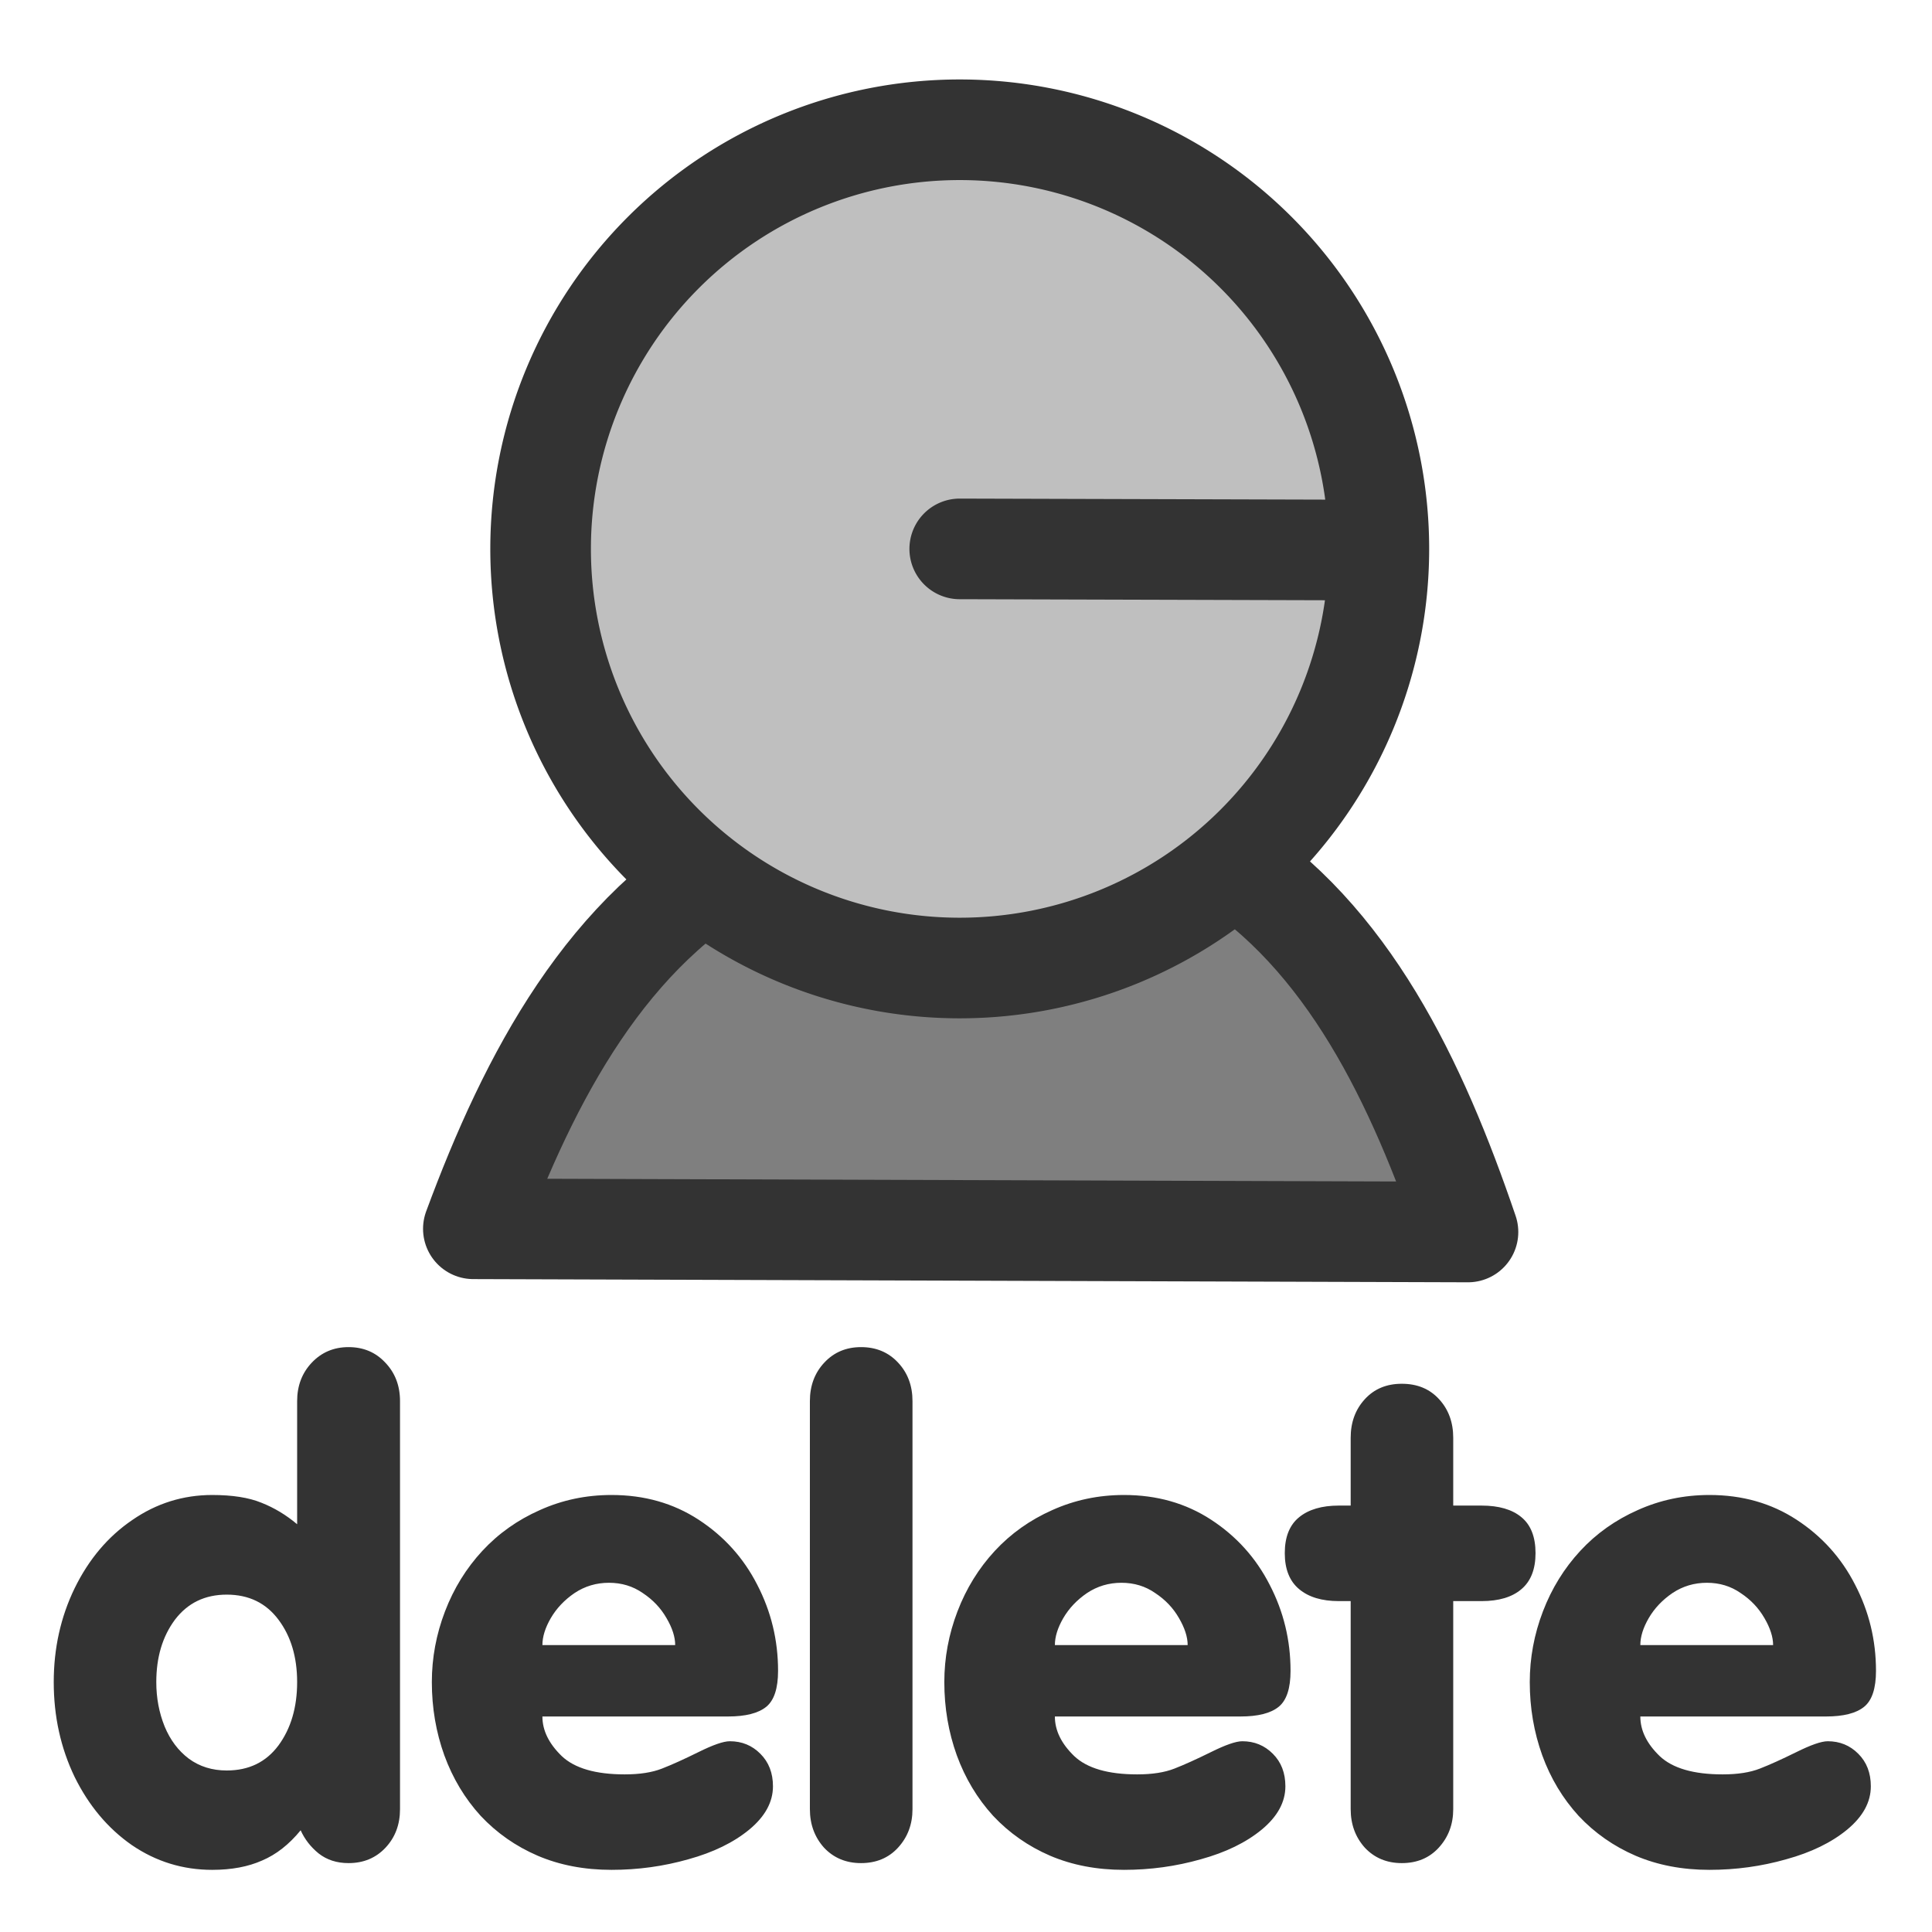 <?xml version="1.0" encoding="UTF-8" standalone="no"?>
<!-- Created with Inkscape (http://www.inkscape.org/) -->
<svg
    xmlns:inkscape="http://www.inkscape.org/namespaces/inkscape"
    xmlns:rdf="http://www.w3.org/1999/02/22-rdf-syntax-ns#"
    xmlns="http://www.w3.org/2000/svg"
    xmlns:sodipodi="http://sodipodi.sourceforge.net/DTD/sodipodi-0.dtd"
    xmlns:cc="http://web.resource.org/cc/"
    xmlns:xlink="http://www.w3.org/1999/xlink"
    xmlns:dc="http://purl.org/dc/elements/1.1/"
    xmlns:svg="http://www.w3.org/2000/svg"
    xmlns:ns1="http://sozi.baierouge.fr"
    id="svg1"
    sodipodi:docname="delete_user.svg"
    viewBox="0 0 60 60"
    sodipodi:version="0.32"
    version="1.0"
    y="0"
    x="0"
    inkscape:version="0.38.1"
    sodipodi:docbase="/home/danny/flat/scalable/actions"
  >
  <sodipodi:namedview
      id="base"
      bordercolor="#666666"
      inkscape:pageshadow="2"
      inkscape:window-width="1016"
      pagecolor="#ffffff"
      inkscape:zoom="6.9465339"
      inkscape:window-x="0"
      borderopacity="1.0"
      inkscape:cx="32.978955"
      inkscape:cy="27.716973"
      inkscape:window-y="0"
      inkscape:window-height="693"
      inkscape:pageopacity="0.0"
  />
  <path
      id="path831"
      style="stroke-width:1pt;fill:#333333"
      transform="matrix(1.704 0 0 1.704 -11.157 .18)"
      d="m39.824 31.178h-3.381c0 0.254 0.117 0.494 0.352 0.721 0.234 0.222 0.617 0.334 1.148 0.334 0.274 0 0.5-0.035 0.68-0.106 0.18-0.07 0.4-0.17 0.662-0.299 0.266-0.132 0.457-0.199 0.574-0.199 0.219 0 0.405 0.076 0.557 0.229 0.152 0.152 0.228 0.349 0.228 0.592 0 0.289-0.144 0.552-0.433 0.791-0.285 0.234-0.654 0.414-1.108 0.539-0.453 0.129-0.92 0.193-1.4 0.193-0.496 0-0.945-0.086-1.348-0.258-0.398-0.172-0.744-0.414-1.037-0.726-0.289-0.317-0.51-0.684-0.662-1.102-0.152-0.422-0.228-0.867-0.228-1.336 0-0.441 0.08-0.871 0.24-1.289s0.387-0.785 0.68-1.102c0.292-0.316 0.642-0.564 1.048-0.744 0.407-0.183 0.842-0.275 1.307-0.275 0.598 0 1.127 0.15 1.588 0.451s0.816 0.695 1.066 1.184c0.254 0.488 0.381 1.011 0.381 1.57 0 0.32-0.072 0.539-0.217 0.656-0.144 0.117-0.377 0.176-0.697 0.176zm-3.381-1.301h2.42c0-0.148-0.053-0.312-0.158-0.492-0.106-0.184-0.25-0.336-0.434-0.457-0.179-0.125-0.384-0.187-0.615-0.187-0.23 0-0.439 0.062-0.627 0.187-0.183 0.125-0.328 0.277-0.433 0.457-0.102 0.176-0.153 0.34-0.153 0.492zm-5.279 2.989v-3.791h-0.217c-0.308 0-0.549-0.073-0.721-0.217-0.175-0.145-0.263-0.364-0.263-0.657 0-0.296 0.088-0.515 0.263-0.656 0.172-0.14 0.413-0.211 0.721-0.211h0.217v-1.236c0-0.281 0.086-0.516 0.258-0.703 0.172-0.188 0.396-0.281 0.674-0.281 0.281 0 0.507 0.093 0.679 0.281 0.172 0.187 0.258 0.422 0.258 0.703v1.236h0.516c0.316 0 0.558 0.071 0.726 0.211 0.172 0.141 0.258 0.36 0.258 0.656 0 0.293-0.086 0.512-0.258 0.657-0.168 0.144-0.41 0.217-0.726 0.217h-0.516v3.791c0 0.277-0.088 0.511-0.264 0.703-0.171 0.187-0.396 0.281-0.673 0.281-0.274 0-0.498-0.094-0.674-0.281-0.172-0.192-0.258-0.426-0.258-0.703zm-2.01-1.688h-3.381c0 0.254 0.117 0.494 0.352 0.721 0.234 0.222 0.617 0.334 1.148 0.334 0.274 0 0.5-0.035 0.68-0.106 0.18-0.07 0.4-0.17 0.662-0.299 0.266-0.132 0.457-0.199 0.574-0.199 0.219 0 0.405 0.076 0.557 0.229 0.152 0.152 0.228 0.349 0.228 0.592 0 0.289-0.144 0.552-0.433 0.791-0.285 0.234-0.654 0.414-1.108 0.539-0.453 0.129-0.919 0.193-1.4 0.193-0.496 0-0.945-0.086-1.348-0.258-0.398-0.172-0.744-0.414-1.037-0.726-0.289-0.317-0.509-0.684-0.662-1.102-0.152-0.422-0.228-0.867-0.228-1.336 0-0.441 0.08-0.871 0.24-1.289s0.387-0.785 0.68-1.102c0.293-0.316 0.642-0.564 1.048-0.744 0.407-0.183 0.842-0.275 1.307-0.275 0.598 0 1.127 0.15 1.588 0.451s0.816 0.695 1.066 1.184c0.254 0.488 0.381 1.011 0.381 1.57 0 0.32-0.072 0.539-0.217 0.656-0.144 0.117-0.377 0.176-0.697 0.176zm-3.381-1.301h2.42c0-0.148-0.053-0.312-0.158-0.492-0.105-0.184-0.25-0.336-0.434-0.457-0.179-0.125-0.384-0.187-0.615-0.187-0.23 0-0.439 0.062-0.627 0.187-0.183 0.125-0.328 0.277-0.433 0.457-0.102 0.176-0.153 0.34-0.153 0.492zm-4.465 2.989v-7.436c0-0.281 0.088-0.516 0.264-0.703 0.176-0.188 0.399-0.281 0.668-0.281 0.274 0 0.498 0.093 0.674 0.281 0.176 0.187 0.264 0.422 0.264 0.703v7.436c0 0.277-0.088 0.511-0.264 0.703-0.172 0.187-0.397 0.281-0.674 0.281-0.273 0-0.498-0.094-0.674-0.281-0.172-0.192-0.258-0.426-0.258-0.703zm-1.494-1.688h-3.381c0 0.254 0.118 0.494 0.352 0.721 0.234 0.222 0.617 0.334 1.148 0.334 0.274 0 0.5-0.035 0.68-0.106 0.18-0.07 0.401-0.17 0.662-0.299 0.266-0.132 0.457-0.199 0.574-0.199 0.219 0 0.405 0.076 0.557 0.229 0.152 0.152 0.229 0.349 0.229 0.592 0 0.289-0.145 0.552-0.434 0.791-0.285 0.234-0.654 0.414-1.107 0.539-0.454 0.129-0.92 0.193-1.401 0.193-0.496 0-0.945-0.086-1.347-0.258-0.399-0.172-0.745-0.414-1.038-0.726-0.289-0.317-0.509-0.684-0.662-1.102-0.152-0.422-0.228-0.867-0.228-1.336 0-0.441 0.08-0.871 0.24-1.289s0.387-0.785 0.68-1.102c0.293-0.316 0.642-0.564 1.049-0.744 0.406-0.183 0.841-0.275 1.306-0.275 0.598 0 1.127 0.15 1.588 0.451s0.817 0.695 1.067 1.184c0.253 0.488 0.38 1.011 0.38 1.57 0 0.32-0.072 0.539-0.216 0.656-0.145 0.117-0.377 0.176-0.698 0.176zm-3.381-1.301h2.42c0-0.148-0.052-0.312-0.158-0.492-0.105-0.184-0.25-0.336-0.433-0.457-0.18-0.125-0.385-0.187-0.616-0.187-0.23 0-0.439 0.062-0.627 0.187-0.183 0.125-0.328 0.277-0.433 0.457-0.102 0.176-0.153 0.34-0.153 0.492zm-2.595-4.447v7.436c0 0.281-0.088 0.515-0.264 0.703-0.176 0.187-0.4 0.281-0.674 0.281-0.215 0-0.396-0.059-0.545-0.176-0.144-0.117-0.254-0.258-0.328-0.422-0.211 0.258-0.445 0.442-0.703 0.551-0.254 0.113-0.557 0.17-0.908 0.17-0.535 0-1.024-0.15-1.465-0.451-0.438-0.305-0.785-0.719-1.043-1.242-0.254-0.528-0.381-1.104-0.381-1.729 0-0.617 0.127-1.187 0.381-1.711 0.258-0.527 0.607-0.941 1.049-1.242 0.441-0.305 0.928-0.457 1.459-0.457 0.367 0 0.666 0.047 0.896 0.141 0.235 0.093 0.452 0.224 0.651 0.392v-2.244c0-0.277 0.088-0.51 0.263-0.697 0.18-0.192 0.405-0.287 0.674-0.287 0.27 0 0.492 0.093 0.668 0.281 0.18 0.187 0.27 0.422 0.27 0.703zm-3.158 3.527c-0.399 0-0.713 0.153-0.944 0.457-0.227 0.305-0.34 0.684-0.34 1.137 0 0.289 0.051 0.559 0.152 0.809 0.102 0.246 0.248 0.441 0.44 0.586 0.195 0.144 0.426 0.216 0.692 0.216 0.402 0 0.716-0.152 0.943-0.457 0.226-0.308 0.34-0.693 0.34-1.154 0-0.457-0.114-0.836-0.34-1.137-0.227-0.304-0.541-0.457-0.943-0.457z"
  />
  <g
      id="g844"
    >
    <path
        id="path848"
        style="stroke-linejoin:round;fill-rule:evenodd;stroke:#333333;stroke-linecap:round;stroke-width:2.804;fill:#7f7f7f"
        transform="matrix(1.114 0 0 1.114 -4.178 -4.569)"
        d="m24.59 27.926c-3.901 2.061-6.071 6.174-7.644 10.432l27.729 0.089c-1.417-4.165-3.347-8.248-6.916-10.479-3.783-0.176-8.563-0.027-13.169-0.042z"
    />
    <path
        id="path849"
        sodipodi:rx="12.32629108"
        sodipodi:ry="12.32629108"
        style="stroke-linejoin:round;fill-rule:evenodd;stroke:#333333;stroke-linecap:round;stroke-width:2.959;fill:#bfbfbf"
        sodipodi:type="arc"
        d="m31.85 22.301a12.326 12.326 0 1 0 -24.652 0 12.326 12.326 0 1 0 24.652 0h-12.326z"
        transform="matrix(1.056 .003 -.003 1.056 9.255 -6.562)"
        sodipodi:cy="22.30134201"
        sodipodi:cx="19.52412605"
        sodipodi:stroke-cmyk="(0 0 0 0.8)"
    />
  </g
  >
</svg
>
